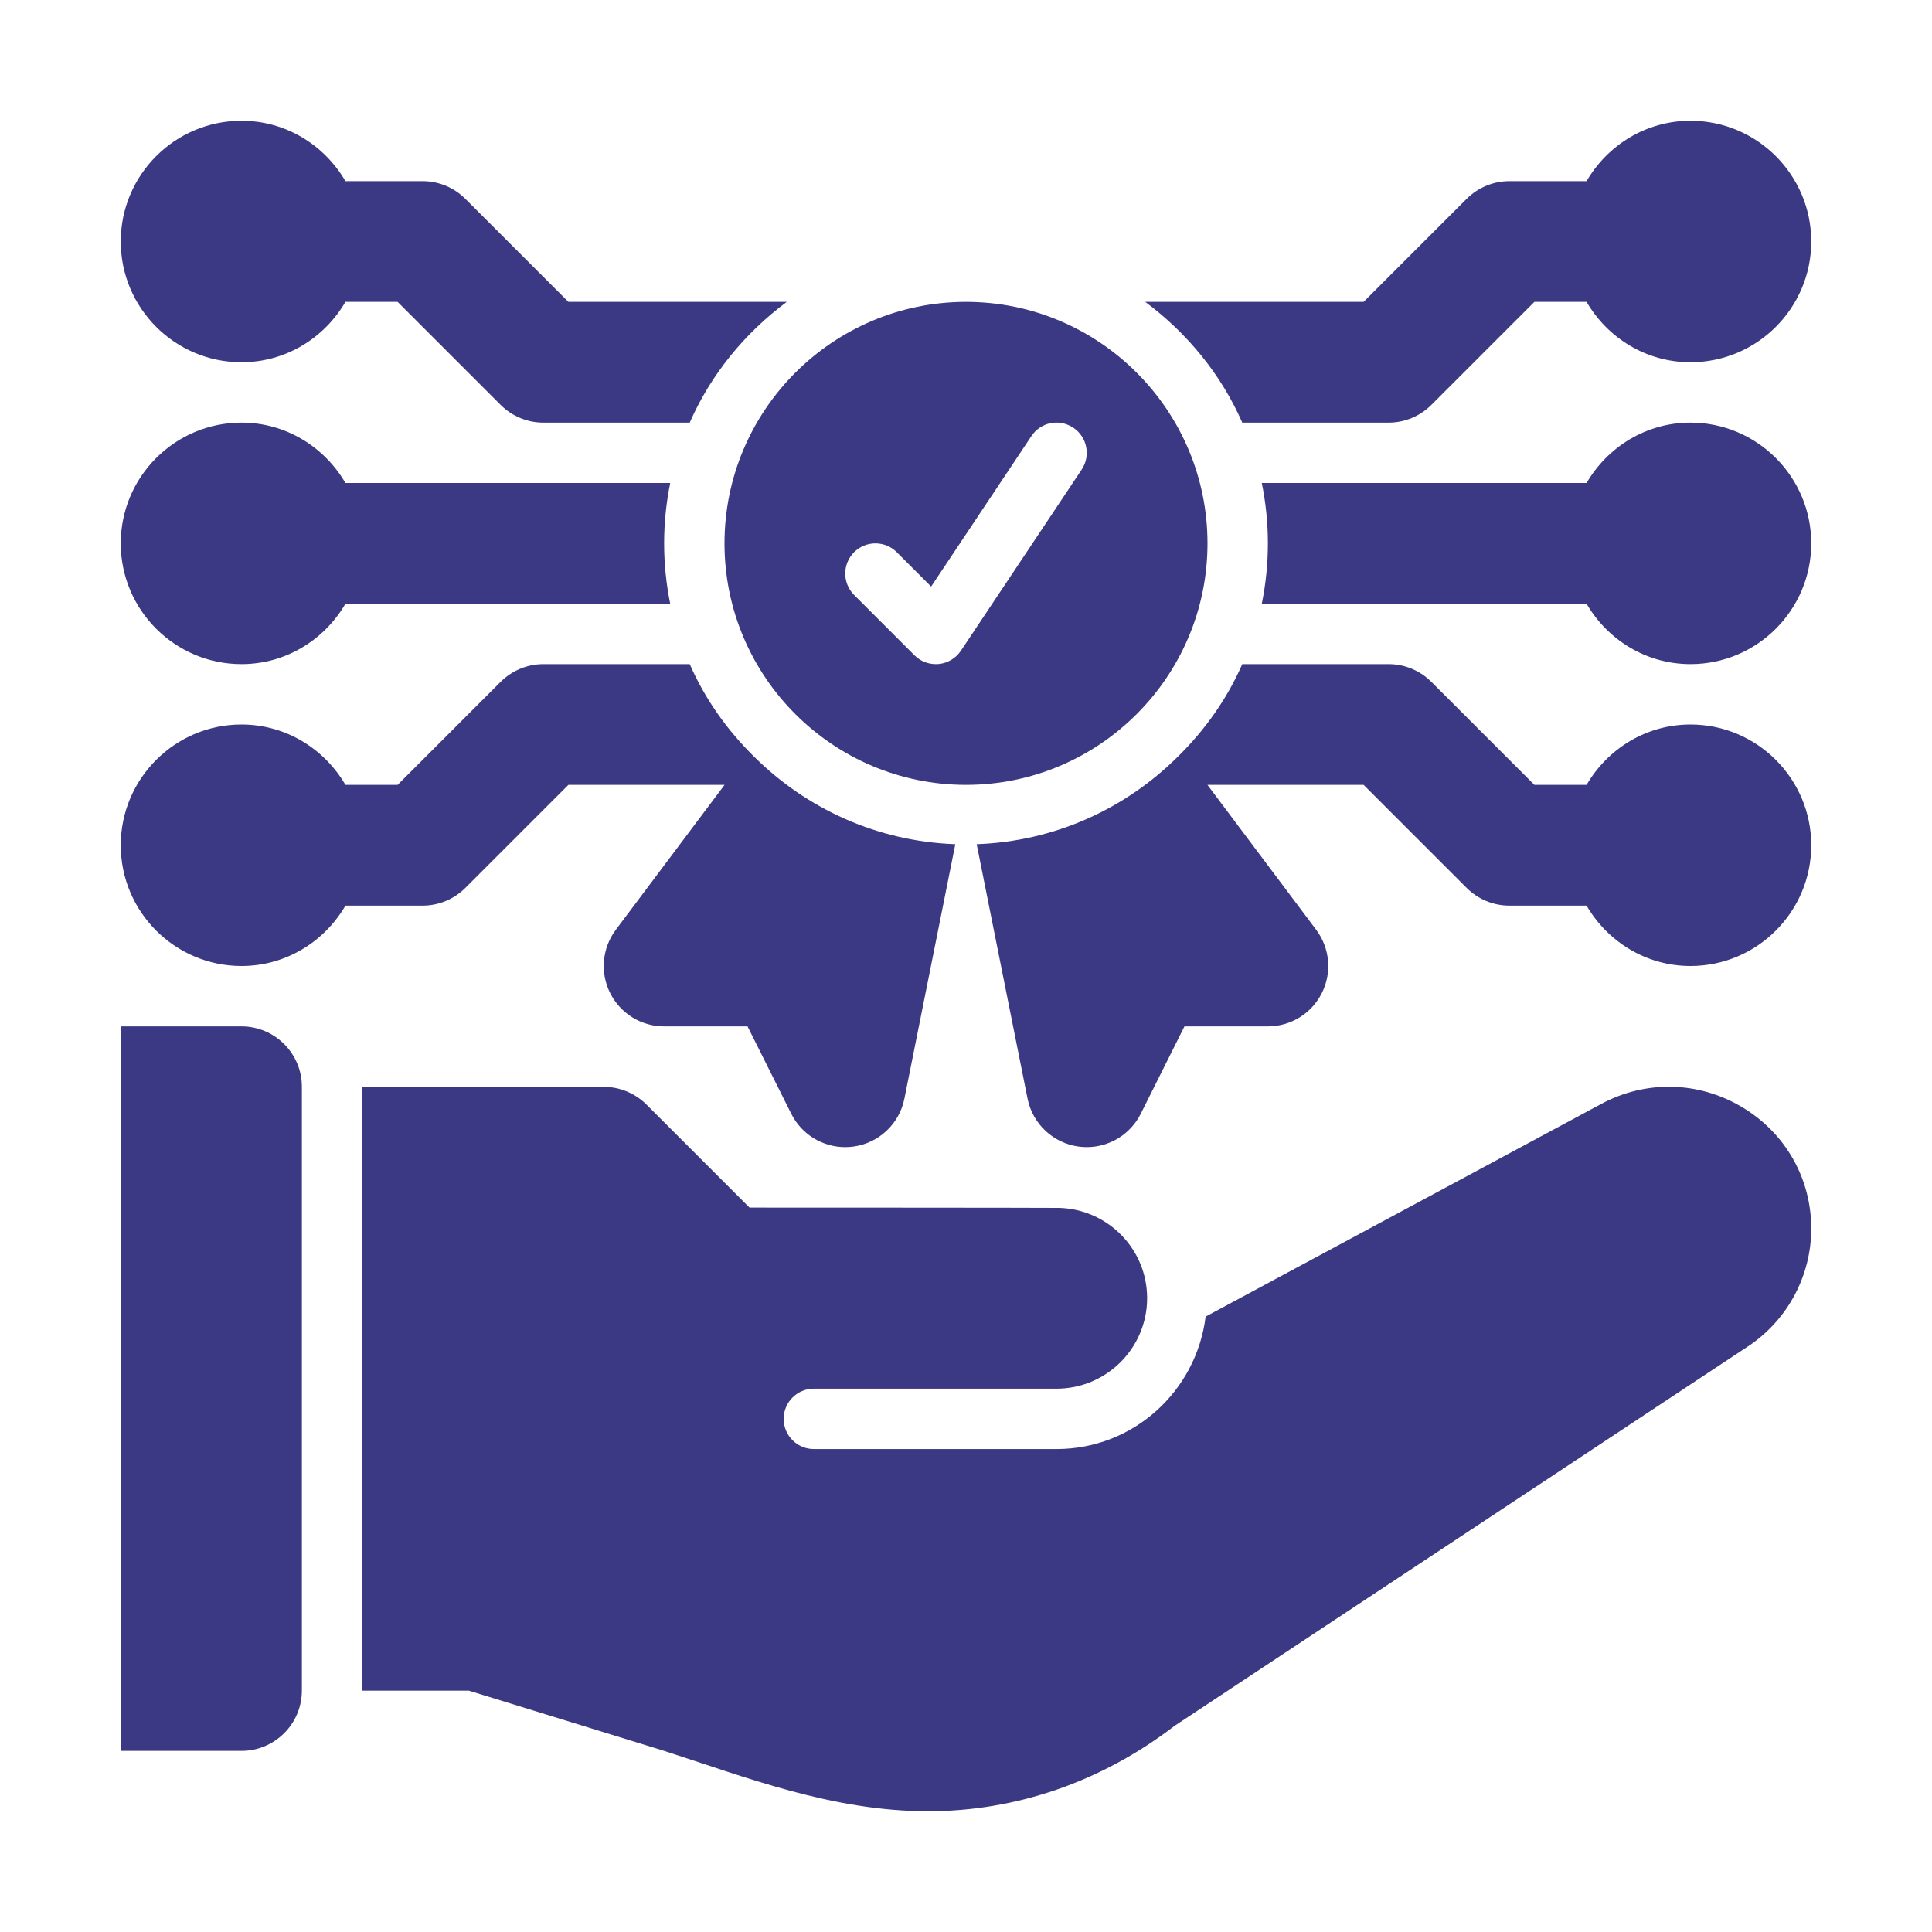 <svg width="40" height="40" viewBox="0 0 40 40" fill="none" xmlns="http://www.w3.org/2000/svg">
<path d="M5 21.25H2.5V36.25H5C5.69 36.25 6.25 35.69 6.25 35V22.5C6.25 21.81 5.69 21.25 5 21.25Z" fill="#3B3984"/>
<path d="M36.068 22.922C35.165 22.382 34.071 22.359 33.147 22.858L24.961 27.259C24.77 28.8 23.467 30.001 21.875 30.001H16.85C16.505 30.001 16.225 29.721 16.225 29.376C16.225 29.031 16.505 28.751 16.85 28.751H21.875C22.909 28.751 23.75 27.91 23.75 26.877C23.75 25.862 22.939 25.038 21.932 25.008C21.558 25.003 15.518 25.002 15.518 25.002L13.384 22.868C13.149 22.634 12.831 22.502 12.5 22.502H7.5V35.003H9.707L13.75 36.25C15.43 36.79 17.226 37.5 19.217 37.5C21.017 37.5 22.791 36.903 24.321 35.73L36.226 27.852C37.023 27.305 37.5 26.402 37.5 25.437C37.5 24.396 36.965 23.456 36.068 22.922Z" fill="#3B3984"/>
<path d="M20 16.25C22.757 16.25 25 14.008 25 11.25C25 8.492 22.757 6.25 20 6.25C17.243 6.25 15 8.492 15 11.25C15 14.008 17.243 16.25 20 16.25ZM17.683 11.433C17.927 11.189 18.323 11.189 18.567 11.433L19.278 12.144L21.355 9.028C21.546 8.74 21.932 8.663 22.221 8.855C22.509 9.047 22.586 9.435 22.395 9.722L19.895 13.472C19.791 13.628 19.622 13.728 19.436 13.748C19.416 13.749 19.395 13.75 19.375 13.75C19.21 13.75 19.051 13.685 18.933 13.567L17.683 12.317C17.439 12.073 17.439 11.677 17.683 11.433Z" fill="#3B3984"/>
<path d="M35 15C34.079 15 33.282 15.506 32.848 16.25H31.768L29.634 14.116C29.399 13.882 29.082 13.75 28.75 13.75H25.72C25.401 14.477 24.94 15.123 24.381 15.671C23.301 16.741 21.844 17.42 20.221 17.478L21.274 22.745C21.379 23.269 21.805 23.668 22.334 23.739C22.389 23.746 22.445 23.75 22.5 23.75C22.969 23.75 23.404 23.486 23.618 23.059L24.523 21.25H26.25C26.724 21.25 27.156 20.983 27.368 20.559C27.58 20.136 27.534 19.629 27.25 19.25L24.999 16.25H28.232L30.366 18.384C30.601 18.618 30.918 18.75 31.25 18.75H32.848C33.282 19.494 34.079 20 35 20C36.378 20 37.5 18.879 37.5 17.5C37.5 16.121 36.378 15 35 15Z" fill="#3B3984"/>
<path d="M9.634 18.384L11.768 16.25H15.001L12.75 19.25C12.466 19.629 12.42 20.136 12.632 20.559C12.844 20.983 13.276 21.25 13.75 21.25H15.477L16.382 23.059C16.595 23.486 17.031 23.75 17.499 23.75C17.554 23.75 17.61 23.746 17.666 23.739C18.195 23.668 18.621 23.269 18.725 22.745L19.779 17.478C18.156 17.42 16.7 16.742 15.62 15.673C15.06 15.124 14.599 14.478 14.28 13.75H11.25C10.918 13.75 10.601 13.882 10.366 14.116L8.232 16.25H7.152C6.718 15.506 5.921 15 5 15C3.622 15 2.5 16.121 2.5 17.5C2.5 18.879 3.622 20 5 20C5.921 20 6.718 19.494 7.152 18.75H8.75C9.082 18.75 9.399 18.618 9.634 18.384Z" fill="#3B3984"/>
<path d="M5 13.75C5.921 13.75 6.718 13.244 7.152 12.5H13.876C13.794 12.096 13.75 11.678 13.75 11.25C13.75 10.822 13.794 10.404 13.876 10H7.152C6.718 9.256 5.921 8.75 5 8.75C3.622 8.75 2.5 9.871 2.5 11.25C2.5 12.629 3.622 13.75 5 13.75Z" fill="#3B3984"/>
<path d="M35 8.75C34.079 8.75 33.282 9.256 32.848 10H26.124C26.206 10.404 26.25 10.822 26.25 11.25C26.25 11.678 26.206 12.096 26.124 12.5H32.848C33.282 13.244 34.079 13.75 35 13.75C36.378 13.75 37.5 12.629 37.5 11.25C37.5 9.871 36.378 8.75 35 8.75Z" fill="#3B3984"/>
<path d="M5 7.5C5.921 7.5 6.718 6.994 7.152 6.25H8.232L10.366 8.384C10.601 8.618 10.918 8.75 11.25 8.75H14.28C14.719 7.749 15.421 6.896 16.289 6.25H11.768L9.634 4.116C9.399 3.882 9.082 3.75 8.75 3.75H7.152C6.718 3.006 5.921 2.5 5 2.5C3.622 2.5 2.5 3.621 2.5 5C2.5 6.379 3.622 7.5 5 7.5Z" fill="#3B3984"/>
<path d="M25.72 8.75H28.75C29.082 8.75 29.399 8.618 29.634 8.384L31.768 6.25H32.848C33.282 6.994 34.079 7.5 35 7.5C36.378 7.5 37.5 6.379 37.5 5C37.5 3.621 36.378 2.5 35 2.5C34.079 2.5 33.282 3.006 32.848 3.75H31.25C30.918 3.75 30.601 3.882 30.366 4.116L28.232 6.25H23.711C24.579 6.896 25.281 7.749 25.72 8.75Z" fill="#3B3984"/>
</svg>
